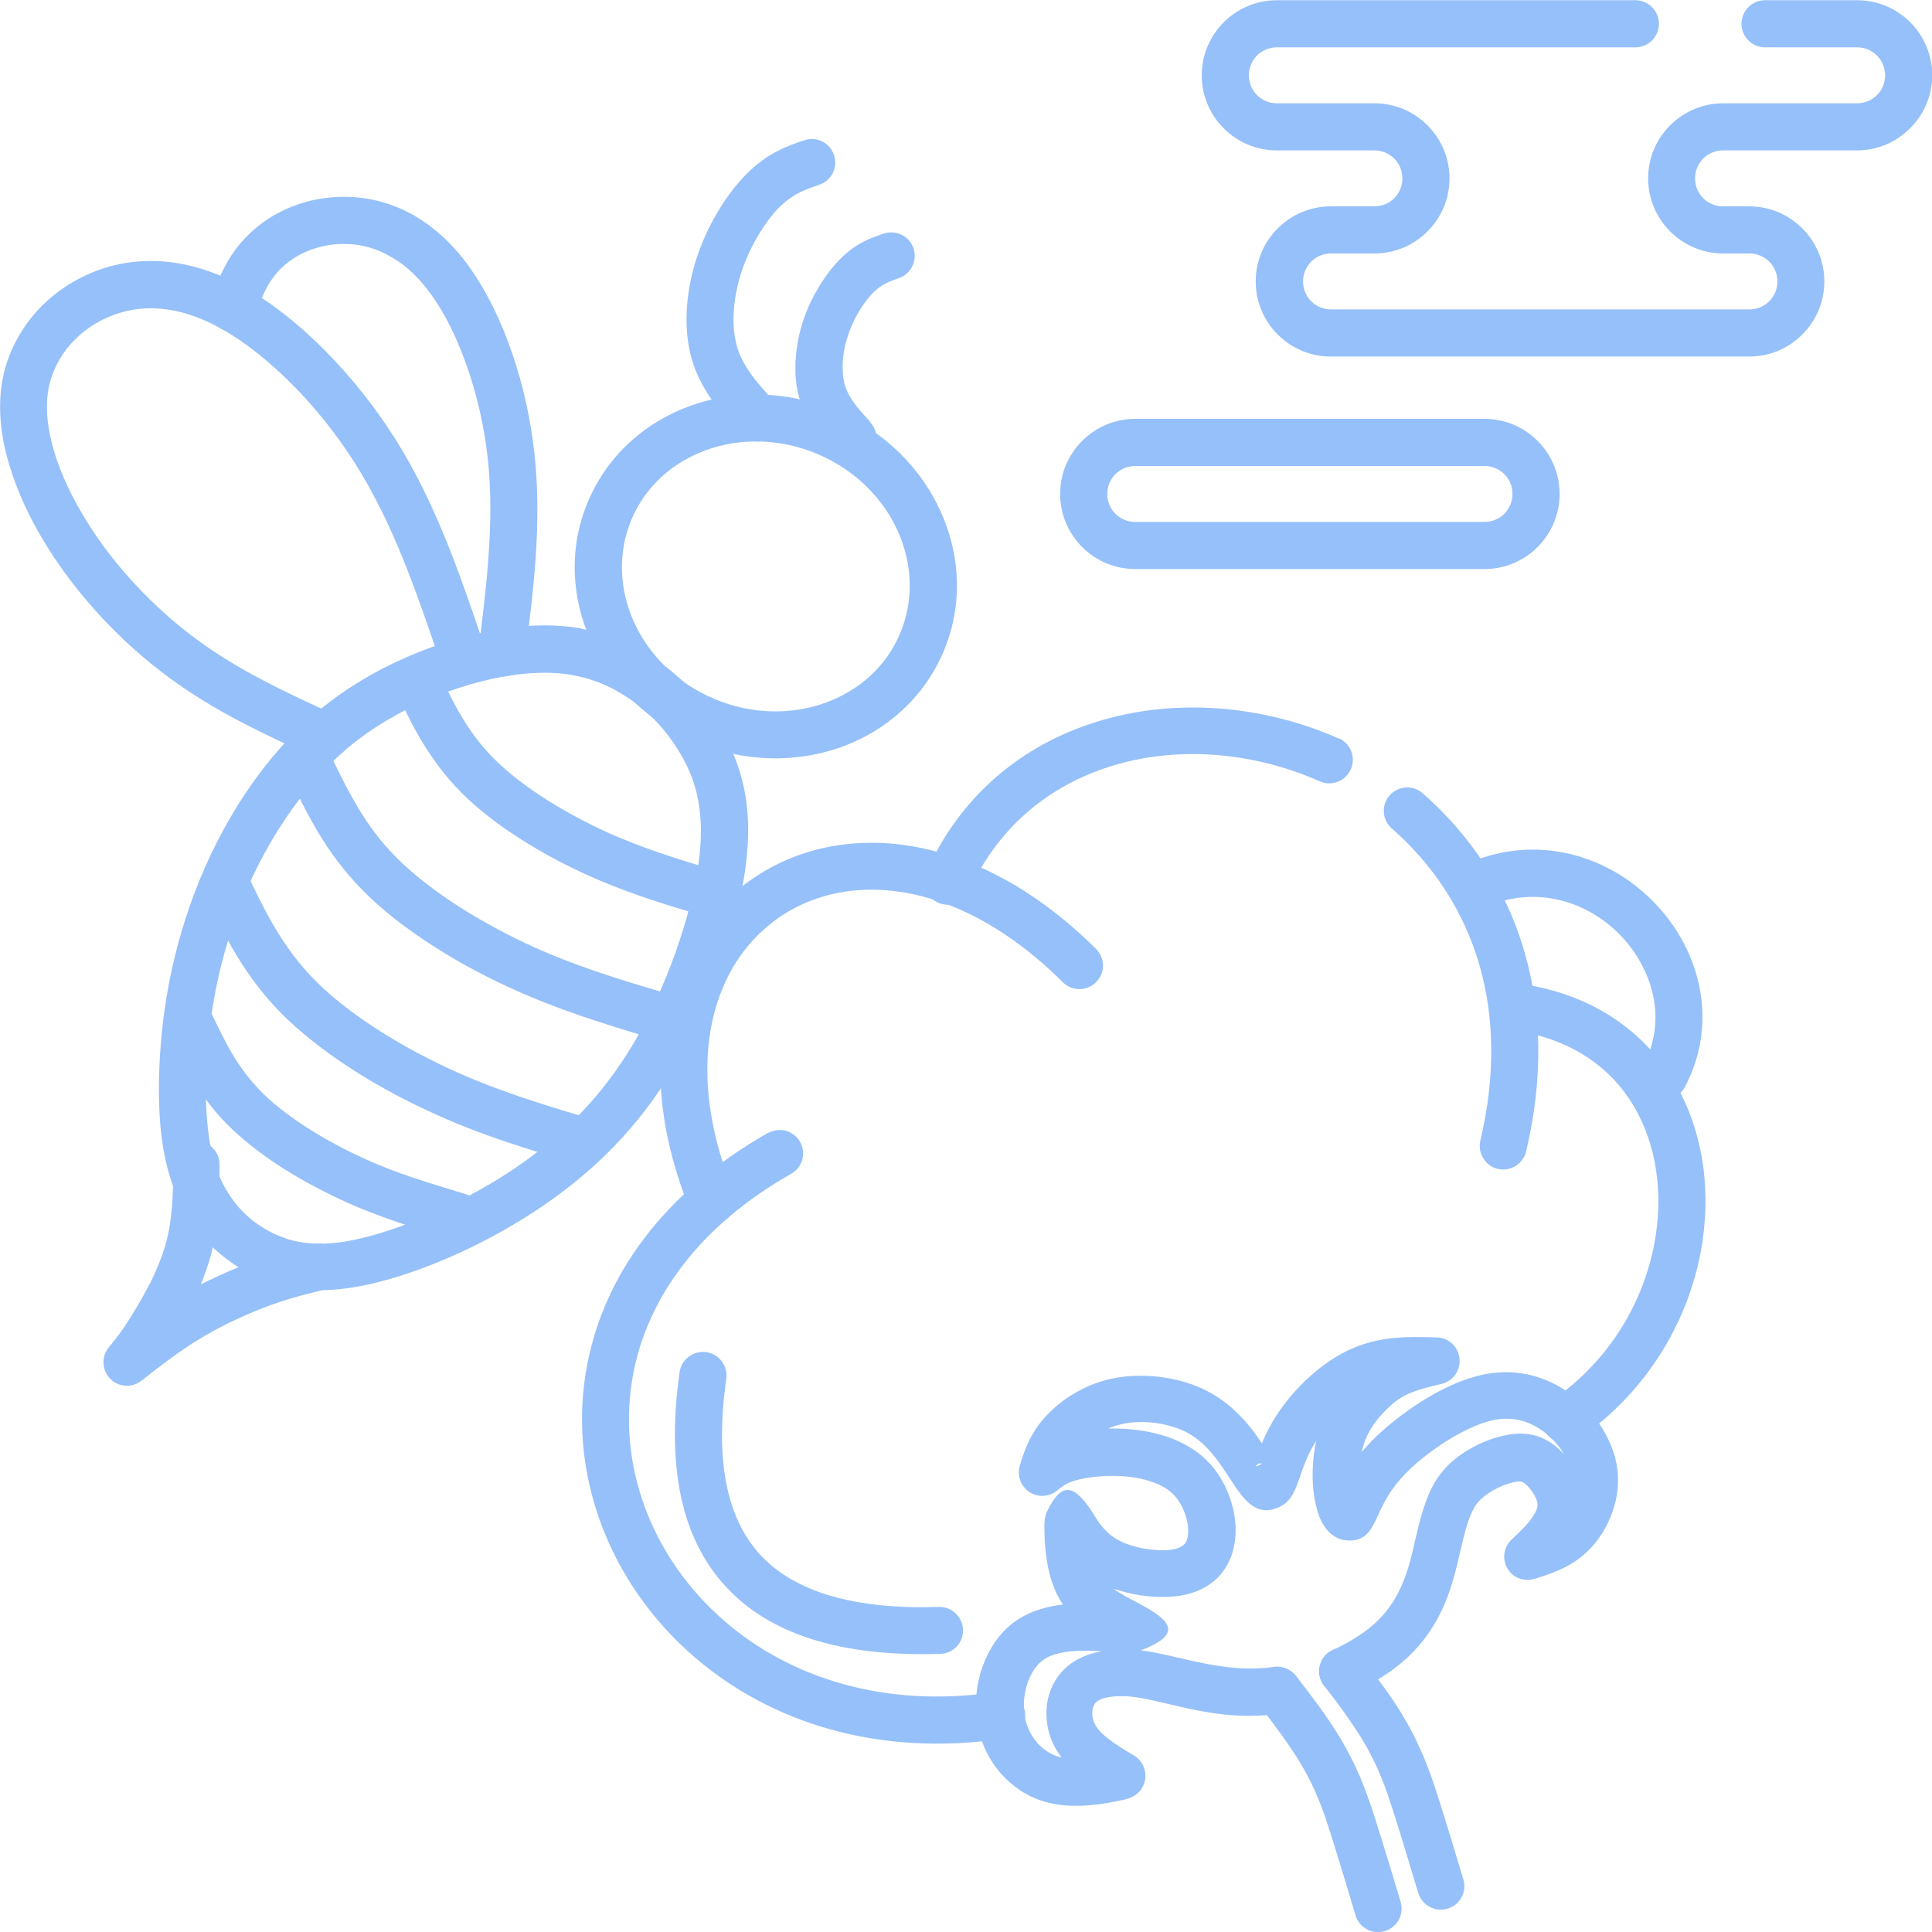 <?xml version="1.0" encoding="UTF-8"?>
<!DOCTYPE svg PUBLIC "-//W3C//DTD SVG 1.1//EN" "http://www.w3.org/Graphics/SVG/1.1/DTD/svg11.dtd">
<!-- Creator: CorelDRAW 2020 (64-Bit) -->
<svg xmlns="http://www.w3.org/2000/svg" xml:space="preserve" width="42.333mm" height="42.333mm" version="1.1" style="shape-rendering:geometricPrecision; text-rendering:geometricPrecision; image-rendering:optimizeQuality; fill-rule:evenodd; clip-rule:evenodd"
viewBox="0 0 87.73 87.73"
 xmlns:xlink="http://www.w3.org/1999/xlink"
 xmlns:xodm="http://www.corel.com/coreldraw/odm/2003">
 <defs>
  <style type="text/css">
   <![CDATA[
    .fil0 {fill:#96C0F9;fill-rule:nonzero}
   ]]>
  </style>
 </defs>
 <g id="Слой_x0020_1">
  <g id="_1825643948416">
   <path class="fil0" d="M37.98 18.66c2.21,0.94 3.86,2.62 4.74,4.58 0.9,1.99 1.01,4.27 0.12,6.36 -0.89,2.09 -2.61,3.6 -4.66,4.33 -2.02,0.72 -4.38,0.7 -6.6,-0.24l-0.01 -0c-2.21,-0.94 -3.86,-2.62 -4.74,-4.58 -0.9,-1.99 -1.01,-4.27 -0.12,-6.36 0.89,-2.09 2.61,-3.6 4.66,-4.33 2.02,-0.72 4.38,-0.7 6.6,0.24l0.01 0zm2.79 5.46c-0.67,-1.49 -1.94,-2.78 -3.64,-3.5 -1.7,-0.72 -3.5,-0.74 -5.04,-0.19 -1.51,0.54 -2.77,1.63 -3.41,3.15l-0 0c-0.64,1.52 -0.56,3.18 0.1,4.65 0.67,1.49 1.94,2.78 3.64,3.5 1.7,0.72 3.5,0.74 5.04,0.19 1.51,-0.54 2.77,-1.63 3.41,-3.15l0 -0c0.64,-1.52 0.56,-3.18 -0.1,-4.65z"/>
   <path class="fil0" d="M28.02 31.38c-0.59,-0.33 -1.24,-0.58 -2.01,-0.72l-0.08 -0.02c-0.75,-0.12 -1.63,-0.13 -2.67,0.02 -1.19,0.17 -2.59,0.56 -4,1.18 -1.2,0.53 -2.39,1.22 -3.44,2.1l-0.06 0.05c-1.05,0.89 -1.98,1.97 -2.78,3.16 -0.92,1.36 -1.65,2.83 -2.19,4.28 -0.47,1.26 -0.81,2.51 -1.03,3.71 -0.27,1.41 -0.38,2.74 -0.41,3.91 -0.02,1.06 0.04,2 0.18,2.84 0.14,0.78 0.36,1.45 0.68,2.03 0.31,0.56 0.7,1.03 1.15,1.41 0.47,0.39 1.01,0.7 1.58,0.89l0.04 0.02c0.54,0.18 1.12,0.25 1.76,0.23 0.7,-0.02 1.48,-0.17 2.37,-0.43 0.96,-0.28 2.05,-0.69 3.19,-1.24 1.04,-0.5 2.1,-1.09 3.08,-1.75 1.03,-0.7 2.02,-1.5 2.93,-2.44 0.9,-0.93 1.73,-2 2.47,-3.25 0.73,-1.23 1.37,-2.65 1.88,-4.07 0.53,-1.48 0.9,-2.93 1.07,-4.15 0.15,-1.14 0.12,-2.07 -0.04,-2.87 -0.15,-0.77 -0.43,-1.42 -0.78,-2.02 -0.36,-0.61 -0.78,-1.17 -1.27,-1.65 -0.48,-0.48 -1.03,-0.89 -1.63,-1.22zm-1.63 -2.83c1.01,0.18 1.88,0.52 2.67,0.96 0.78,0.43 1.48,0.96 2.1,1.57 0.62,0.62 1.16,1.32 1.61,2.1 0.46,0.79 0.82,1.65 1.03,2.68 0.2,1 0.24,2.16 0.05,3.56 -0.19,1.38 -0.6,2.98 -1.17,4.58 -0.55,1.53 -1.25,3.07 -2.05,4.44 -0.83,1.4 -1.76,2.6 -2.78,3.65 -1.01,1.04 -2.11,1.93 -3.26,2.71 -1.11,0.75 -2.25,1.39 -3.36,1.92 -1.22,0.58 -2.42,1.04 -3.51,1.35 -1.06,0.31 -2.01,0.48 -2.9,0.51 -0.9,0.03 -1.72,-0.08 -2.5,-0.34l-0.06 -0.02c-0.81,-0.27 -1.58,-0.71 -2.26,-1.28 -0.66,-0.55 -1.22,-1.23 -1.66,-2.01 -0.43,-0.79 -0.73,-1.68 -0.91,-2.69 -0.17,-0.95 -0.23,-2.03 -0.21,-3.25 0.03,-1.29 0.15,-2.74 0.44,-4.27 0.25,-1.3 0.61,-2.67 1.13,-4.06 0.6,-1.61 1.41,-3.24 2.42,-4.73 0.89,-1.33 1.96,-2.56 3.18,-3.59l0.06 -0.05c1.22,-1.02 2.58,-1.82 3.95,-2.42 1.58,-0.7 3.18,-1.14 4.56,-1.34 1.27,-0.18 2.36,-0.17 3.34,-0.01l0.1 0.01z"/>
   <path class="fil0" d="M35.19 18.27c0.4,0.43 0.37,1.11 -0.07,1.5 -0.43,0.4 -1.11,0.37 -1.5,-0.07 -0.43,-0.47 -0.86,-0.94 -1.24,-1.46 -0.41,-0.58 -0.76,-1.21 -0.97,-1.94 -0.2,-0.7 -0.27,-1.49 -0.22,-2.29 0.05,-0.81 0.22,-1.65 0.49,-2.43 0.25,-0.72 0.58,-1.42 0.96,-2.04 0.41,-0.68 0.88,-1.27 1.33,-1.71 0.47,-0.45 0.91,-0.76 1.35,-0.98 0.41,-0.21 0.81,-0.35 1.2,-0.48 0.56,-0.19 1.17,0.11 1.35,0.67 0.19,0.56 -0.11,1.17 -0.67,1.35 -0.31,0.11 -0.62,0.21 -0.91,0.36 -0.27,0.14 -0.55,0.33 -0.84,0.6 -0.33,0.32 -0.68,0.77 -0.99,1.29 -0.29,0.48 -0.56,1.03 -0.76,1.62 -0.21,0.61 -0.34,1.26 -0.38,1.87 -0.04,0.57 0.01,1.11 0.14,1.58 0.13,0.47 0.36,0.88 0.64,1.27 0.31,0.44 0.7,0.86 1.08,1.27z"/>
   <path class="fil0" d="M39.51 19.17c0.4,0.43 0.37,1.11 -0.07,1.5 -0.43,0.4 -1.11,0.37 -1.51,-0.07 -0.66,-0.72 -1.33,-1.45 -1.64,-2.55 -0.15,-0.53 -0.2,-1.13 -0.16,-1.73 0.04,-0.61 0.16,-1.23 0.36,-1.81 0.18,-0.54 0.43,-1.05 0.71,-1.51 0.31,-0.51 0.66,-0.95 0.99,-1.28 0.71,-0.69 1.32,-0.9 1.93,-1.11 0.56,-0.19 1.17,0.11 1.36,0.66 0.19,0.56 -0.11,1.17 -0.66,1.36 -0.39,0.13 -0.77,0.27 -1.13,0.62 -0.22,0.21 -0.45,0.51 -0.66,0.85 -0.2,0.32 -0.37,0.69 -0.51,1.09 -0.14,0.41 -0.23,0.84 -0.25,1.25 -0.02,0.37 0,0.72 0.09,1.03 0.17,0.61 0.66,1.15 1.15,1.68z"/>
   <path class="fil0" d="M21.99 29.32c0.19,0.54 -0.1,1.14 -0.64,1.34 -0.55,0.21 -1.17,-0.08 -1.37,-0.63l-0.01 -0.03c-1.05,-3.1 -2.11,-6.2 -3.81,-8.9 -0.84,-1.34 -1.85,-2.6 -2.92,-3.67 -1.06,-1.06 -2.17,-1.94 -3.22,-2.52 -0.96,-0.53 -1.87,-0.82 -2.72,-0.89 -0.87,-0.08 -1.68,0.07 -2.41,0.39 -0.73,0.32 -1.38,0.81 -1.86,1.43 -0.45,0.58 -0.76,1.27 -0.86,2.02 -0.11,0.79 0.01,1.68 0.28,2.61 0.31,1.06 0.84,2.16 1.5,3.22 0.63,1.02 1.39,1.99 2.22,2.88 0.86,0.92 1.8,1.76 2.77,2.47 1.92,1.42 4.01,2.38 6.11,3.35 0.54,0.23 0.79,0.85 0.57,1.39 -0.23,0.54 -0.85,0.8 -1.4,0.58l-0.04 -0.02c-2.2,-1.01 -4.4,-2.02 -6.5,-3.57 -1.08,-0.79 -2.12,-1.72 -3.07,-2.74 -0.92,-0.99 -1.77,-2.08 -2.47,-3.21 -0.76,-1.21 -1.36,-2.49 -1.73,-3.75 -0.36,-1.2 -0.49,-2.39 -0.35,-3.49 0.15,-1.16 0.62,-2.19 1.29,-3.06l0 0c0.7,-0.91 1.64,-1.62 2.68,-2.08 1.05,-0.46 2.21,-0.67 3.47,-0.56 1.13,0.1 2.33,0.47 3.56,1.15 1.23,0.68 2.5,1.68 3.69,2.88 1.17,1.18 2.28,2.56 3.21,4.04 1.84,2.93 2.93,6.14 4.02,9.36z"/>
   <path class="fil0" d="M23.85 29.8c-0.08,0.58 -0.62,0.99 -1.2,0.92 -0.58,-0.08 -0.99,-0.61 -0.92,-1.2 0.36,-2.92 0.73,-5.84 0.42,-8.69 -0.15,-1.4 -0.47,-2.81 -0.91,-4.09 -0.44,-1.27 -0.98,-2.41 -1.6,-3.28 -0.56,-0.8 -1.17,-1.38 -1.82,-1.76 -0.66,-0.4 -1.36,-0.6 -2.05,-0.62 -0.7,-0.03 -1.4,0.12 -2.03,0.42 -0.57,0.28 -1.08,0.7 -1.45,1.26 -0.14,0.21 -0.26,0.44 -0.36,0.68 -0.11,0.26 -0.2,0.54 -0.28,0.85 -0.15,0.57 -0.73,0.92 -1.3,0.77 -0.57,-0.15 -0.92,-0.73 -0.77,-1.3 0.1,-0.4 0.23,-0.79 0.39,-1.16 0.16,-0.36 0.34,-0.71 0.55,-1.02 0.59,-0.89 1.39,-1.56 2.29,-2 0.94,-0.46 2,-0.68 3.04,-0.64 1.06,0.04 2.1,0.33 3.08,0.92 0.89,0.54 1.72,1.31 2.46,2.37 0.73,1.05 1.38,2.37 1.87,3.82 0.49,1.42 0.84,2.99 1.01,4.56 0.34,3.1 -0.04,6.14 -0.42,9.17l-0.01 0.02z"/>
   <path class="fil0" d="M17.98 31.4c-0.25,-0.53 -0.03,-1.17 0.5,-1.42 0.53,-0.25 1.17,-0.03 1.42,0.5 0.34,0.7 0.67,1.41 1.08,2.09 0.39,0.65 0.85,1.28 1.45,1.88 0.58,0.58 1.29,1.14 2.08,1.66 0.89,0.59 1.86,1.12 2.79,1.56 1.78,0.83 3.53,1.36 5.28,1.88 0.07,0.02 0.14,0.05 0.21,0.09 0.44,0.23 0.66,0.75 0.52,1.24 -0.14,0.49 -0.61,0.8 -1.1,0.76l-0.02 -0c-0.07,-0.01 -0.15,-0.02 -0.22,-0.04 -1.81,-0.54 -3.62,-1.08 -5.57,-1.99 -1.04,-0.48 -2.1,-1.07 -3.07,-1.71 -0.89,-0.59 -1.73,-1.25 -2.41,-1.94 -0.73,-0.74 -1.29,-1.51 -1.76,-2.29 -0.45,-0.75 -0.81,-1.51 -1.17,-2.27z"/>
   <path class="fil0" d="M13.03 35.07c-0.25,-0.53 -0.03,-1.17 0.5,-1.42 0.53,-0.25 1.17,-0.03 1.42,0.5 0.4,0.85 0.81,1.69 1.3,2.51 0.47,0.79 1.03,1.56 1.76,2.29 0.7,0.7 1.57,1.38 2.51,2.01 1.07,0.71 2.24,1.35 3.36,1.88 1.07,0.5 2.13,0.91 3.18,1.27 1.05,0.36 2.11,0.67 3.17,0.99 0.57,0.17 0.89,0.76 0.72,1.33 -0.17,0.57 -0.76,0.89 -1.33,0.72 -1.07,-0.32 -2.13,-0.64 -3.24,-1.02 -1.1,-0.38 -2.23,-0.81 -3.4,-1.36 -1.23,-0.57 -2.49,-1.26 -3.64,-2.03 -1.06,-0.7 -2.04,-1.47 -2.85,-2.29 -0.86,-0.87 -1.52,-1.77 -2.07,-2.7 -0.53,-0.89 -0.96,-1.79 -1.39,-2.69z"/>
   <path class="fil0" d="M9.27 40.53c-0.24,-0.54 0,-1.17 0.54,-1.41 0.53,-0.23 1.15,-0 1.39,0.52 0.81,1.69 1.62,3.38 3.11,4.88 0.71,0.72 1.6,1.41 2.56,2.05 1.09,0.73 2.28,1.37 3.42,1.91 1.09,0.51 2.16,0.92 3.23,1.29 1.06,0.36 2.14,0.69 3.22,1.01 0.57,0.17 0.89,0.76 0.72,1.33 -0.17,0.57 -0.76,0.89 -1.33,0.72 -1.08,-0.32 -2.17,-0.65 -3.29,-1.03 -1.12,-0.38 -2.26,-0.82 -3.45,-1.38 -1.25,-0.58 -2.53,-1.28 -3.7,-2.06 -1.07,-0.71 -2.07,-1.5 -2.89,-2.32 -1.74,-1.75 -2.63,-3.61 -3.52,-5.47l-0.01 -0.03z"/>
   <path class="fil0" d="M7.63 46.87c-0.25,-0.53 -0.03,-1.17 0.51,-1.43 0.53,-0.25 1.17,-0.03 1.43,0.51 0.32,0.66 0.63,1.32 0.98,1.91 0.35,0.59 0.77,1.16 1.31,1.71 0.52,0.53 1.18,1.04 1.89,1.51 0.82,0.54 1.69,1.02 2.55,1.42l0 -0c0.83,0.39 1.63,0.7 2.41,0.96 0.8,0.27 1.61,0.51 2.42,0.76 0.57,0.17 0.89,0.76 0.72,1.33 -0.17,0.57 -0.76,0.89 -1.33,0.72 -0.82,-0.24 -1.64,-0.49 -2.49,-0.78 -0.87,-0.3 -1.74,-0.63 -2.63,-1.05l0 -0c-0.96,-0.45 -1.93,-0.98 -2.83,-1.57 -0.82,-0.55 -1.59,-1.15 -2.23,-1.79 -0.68,-0.68 -1.19,-1.39 -1.63,-2.12 -0.43,-0.72 -0.76,-1.41 -1.08,-2.08z"/>
   <path class="fil0" d="M7.83 52.88c0,-0.59 0.48,-1.07 1.07,-1.07 0.59,0 1.07,0.48 1.07,1.07l-0 0.11c-0.01,1.36 -0.03,2.72 -0.43,4.13 -0.12,0.41 -0.26,0.81 -0.42,1.2l0.39 -0.19c0.56,-0.27 1.14,-0.52 1.71,-0.74 0.52,-0.2 1.03,-0.36 1.53,-0.51 0.58,-0.17 0.99,-0.27 1.4,-0.38 0.57,-0.15 1.15,0.2 1.3,0.77 0.15,0.57 -0.2,1.15 -0.77,1.3 -0.49,0.13 -0.99,0.25 -1.33,0.35 -0.43,0.12 -0.88,0.27 -1.37,0.46 -0.48,0.18 -1,0.41 -1.52,0.66 -0.5,0.24 -0.99,0.51 -1.43,0.78 -0.47,0.28 -0.91,0.59 -1.33,0.9 -0.47,0.34 -0.88,0.66 -1.28,0.98 -0.39,0.3 -0.94,0.31 -1.34,-0.02 -0.45,-0.38 -0.51,-1.05 -0.14,-1.5l0 -0c0.28,-0.34 0.56,-0.67 1.05,-1.46 0.24,-0.39 0.53,-0.88 0.8,-1.41l0.03 -0.05c0.27,-0.54 0.52,-1.14 0.69,-1.72 0.33,-1.15 0.35,-2.36 0.36,-3.56l-0 -0.09z"/>
   <path class="fil0" d="M61.41 76.86c-0.54,0.24 -1.17,0.01 -1.41,-0.53 -0.24,-0.54 -0.01,-1.17 0.53,-1.41 0.4,-0.18 0.78,-0.39 1.13,-0.62 0.33,-0.21 0.62,-0.44 0.87,-0.68 1.12,-1.06 1.46,-2.48 1.71,-3.59l0.01 -0.04c0.15,-0.65 0.28,-1.2 0.47,-1.72 0.2,-0.58 0.45,-1.07 0.82,-1.5 0.33,-0.39 0.75,-0.71 1.18,-0.96l0 -0c0.49,-0.29 1.02,-0.49 1.48,-0.6 0.48,-0.12 0.9,-0.14 1.3,-0.07 0.44,0.08 0.81,0.26 1.16,0.55 0.12,0.1 0.24,0.21 0.35,0.33l-0.02 -0.04c-0.22,-0.36 -0.53,-0.69 -0.88,-0.96 -0.35,-0.26 -0.73,-0.45 -1.15,-0.54 -0.38,-0.08 -0.8,-0.08 -1.26,0.03 -0.48,0.12 -1.02,0.36 -1.55,0.65 -0.66,0.37 -1.28,0.82 -1.77,1.23 -0.43,0.37 -0.75,0.71 -1,1.03 -0.24,0.31 -0.41,0.59 -0.54,0.84 -0.1,0.19 -0.17,0.34 -0.23,0.47 -0.35,0.76 -0.59,1.28 -1.46,1.22l-0.14 -0.02c-0.47,-0.09 -0.87,-0.47 -1.1,-1.06 -0.12,-0.31 -0.22,-0.73 -0.27,-1.2 -0.05,-0.49 -0.05,-1.05 0.02,-1.61 0.03,-0.21 0.06,-0.42 0.11,-0.63l-0.14 0.22c-0.28,0.49 -0.46,0.99 -0.59,1.38 -0.24,0.68 -0.41,1.17 -0.99,1.42 -1.05,0.45 -1.59,-0.37 -2.24,-1.37l-0.34 -0.51 -0 0c-0.24,-0.35 -0.5,-0.67 -0.79,-0.95 -0.27,-0.26 -0.59,-0.49 -0.96,-0.66 -0.4,-0.18 -0.87,-0.3 -1.36,-0.36l-0.03 -0c-0.47,-0.05 -0.94,-0.03 -1.36,0.06 -0.23,0.05 -0.44,0.12 -0.65,0.21 0.35,-0.01 0.71,0 1.08,0.04 0.64,0.06 1.29,0.2 1.89,0.44 0.56,0.23 1.08,0.54 1.51,0.97 0.45,0.44 0.78,0.99 1,1.56 0.23,0.61 0.34,1.25 0.3,1.84 -0.04,0.67 -0.25,1.26 -0.65,1.75 -0.38,0.45 -0.91,0.78 -1.61,0.94 -0.6,0.14 -1.34,0.14 -2.05,0.03 -0.42,-0.06 -0.84,-0.17 -1.23,-0.3 0.33,0.24 0.7,0.43 0.95,0.56l0.2 0.11c1.58,0.83 1.93,1.42 0.1,2.13l0.33 0.05c0.47,0.08 0.92,0.18 1.39,0.29 1.11,0.26 2.41,0.56 3.76,0.47l0.27 -0.02 0.28 -0.04c0.58,-0.08 1.12,0.32 1.21,0.91 0.08,0.58 -0.32,1.12 -0.91,1.21 -0.24,0.03 -0.47,0.05 -0.72,0.08 -1.67,0.12 -3.13,-0.22 -4.39,-0.52 -0.46,-0.11 -0.9,-0.21 -1.25,-0.27 -0.59,-0.1 -1.07,-0.1 -1.46,-0.03 -0.28,0.05 -0.47,0.14 -0.58,0.26l-0 0c-0.08,0.09 -0.13,0.24 -0.14,0.4 -0.01,0.19 0.03,0.4 0.13,0.58l0.02 0.04c0.13,0.23 0.35,0.44 0.62,0.64 0.32,0.24 0.72,0.49 1.13,0.73 0.18,0.11 0.33,0.27 0.42,0.48 0.24,0.54 -0,1.17 -0.54,1.41 -0.08,0.04 -0.17,0.07 -0.37,0.12 -0.14,0.03 -0.34,0.07 -0.66,0.13 -0.34,0.06 -0.83,0.13 -1.41,0.14 -0.61,0.01 -1.29,-0.07 -1.94,-0.34 -0.69,-0.29 -1.31,-0.78 -1.78,-1.41 -0.44,-0.59 -0.75,-1.32 -0.86,-2.13 -0.12,-0.85 -0.01,-1.79 0.33,-2.63 0.32,-0.8 0.84,-1.52 1.58,-1.98 0.6,-0.38 1.31,-0.57 2,-0.65l-0.03 -0.04c-0.36,-0.54 -0.56,-1.17 -0.67,-1.76 -0.1,-0.53 -0.13,-1.03 -0.14,-1.38 -0.01,-0.31 -0.01,-0.55 0.02,-0.75 0.02,-0.1 0.05,-0.21 0.1,-0.31 0.67,-1.38 1.24,-1.2 2.06,0.06 0.01,0.02 0.07,0.11 0.07,0.12 0.18,0.29 0.51,0.82 1.11,1.14 0.35,0.19 0.82,0.33 1.3,0.4 0.47,0.07 0.93,0.08 1.26,0 0.21,-0.05 0.35,-0.13 0.44,-0.23 0.1,-0.11 0.15,-0.28 0.16,-0.49 0.02,-0.29 -0.04,-0.63 -0.17,-0.96 -0.12,-0.31 -0.29,-0.59 -0.51,-0.81 -0.21,-0.21 -0.49,-0.38 -0.8,-0.5 -0.4,-0.16 -0.85,-0.26 -1.3,-0.3 -0.4,-0.04 -0.82,-0.04 -1.21,-0.01 -0.44,0.03 -0.82,0.1 -1.11,0.18 -0.43,0.12 -0.63,0.29 -0.84,0.46 -0.27,0.22 -0.64,0.31 -0.99,0.2 -0.56,-0.17 -0.88,-0.77 -0.71,-1.33 0.1,-0.33 0.2,-0.65 0.36,-1 0.17,-0.38 0.4,-0.76 0.74,-1.15 0.36,-0.4 0.83,-0.82 1.41,-1.15 0.49,-0.28 1.05,-0.52 1.68,-0.65 0.65,-0.14 1.35,-0.16 2.03,-0.09l0.03 0c0.71,0.08 1.4,0.26 2,0.53 0.61,0.28 1.12,0.64 1.56,1.06 0.42,0.4 0.77,0.83 1.07,1.28l-0 0 0.11 0.16c0.12,-0.29 0.27,-0.6 0.45,-0.92 0.38,-0.66 0.91,-1.34 1.52,-1.92 0.58,-0.56 1.25,-1.05 1.92,-1.37 1.37,-0.66 2.67,-0.64 3.96,-0.6l0.06 -0 0.01 0c0.48,0 0.92,0.33 1.03,0.82 0.14,0.57 -0.21,1.15 -0.79,1.29 -0.47,0.11 -0.95,0.23 -1.33,0.38 -0.17,0.06 -0.32,0.13 -0.48,0.23 -0.16,0.09 -0.33,0.22 -0.53,0.4 -0.22,0.2 -0.47,0.46 -0.69,0.76 -0.17,0.23 -0.32,0.49 -0.43,0.77 -0.07,0.18 -0.13,0.37 -0.17,0.56 0.3,-0.36 0.67,-0.74 1.14,-1.14 0.59,-0.5 1.33,-1.04 2.11,-1.48 0.68,-0.38 1.4,-0.69 2.09,-0.86 0.78,-0.19 1.52,-0.19 2.19,-0.05 0.75,0.16 1.41,0.48 2,0.92 0.55,0.42 1.04,0.95 1.41,1.55 0.36,0.59 0.61,1.24 0.68,1.9 0.07,0.65 -0.02,1.29 -0.23,1.87 -0.22,0.64 -0.58,1.21 -0.98,1.64 -0.78,0.83 -1.66,1.12 -2.54,1.4l-0 -0c-0.38,0.12 -0.82,0.03 -1.11,-0.28 -0.4,-0.43 -0.38,-1.1 0.05,-1.5 0.17,-0.16 0.34,-0.32 0.54,-0.53l0 -0c0.15,-0.15 0.29,-0.31 0.4,-0.48 0.09,-0.14 0.17,-0.27 0.21,-0.39 0.03,-0.09 0.04,-0.18 0.02,-0.27l0 -0c-0.02,-0.13 -0.09,-0.28 -0.19,-0.43 -0.11,-0.18 -0.24,-0.33 -0.36,-0.43 -0.07,-0.06 -0.13,-0.09 -0.18,-0.1 -0.09,-0.02 -0.23,-0 -0.41,0.04 -0.27,0.07 -0.59,0.19 -0.91,0.38l-0 -0c-0.24,0.14 -0.47,0.31 -0.64,0.51 -0.18,0.21 -0.31,0.48 -0.43,0.82 -0.14,0.39 -0.26,0.9 -0.4,1.5l-0.01 0.04c-0.32,1.38 -0.74,3.15 -2.33,4.66 -0.34,0.32 -0.74,0.63 -1.18,0.91 -0.43,0.28 -0.91,0.54 -1.41,0.77zm-4.2 -10.34c0.17,-0.07 0.06,-0.06 -0.05,-0.07 -0.15,0.12 -0.21,0.19 0.05,0.07zm-7.19 8.46c-0.82,-0.05 -1.94,-0.06 -2.58,0.35 -0.33,0.21 -0.57,0.56 -0.73,0.96 -0.2,0.49 -0.26,1.06 -0.19,1.56 0.06,0.44 0.23,0.83 0.46,1.14 0.24,0.33 0.55,0.57 0.89,0.71 0.11,0.04 0.22,0.08 0.34,0.11 -0.09,-0.12 -0.18,-0.25 -0.26,-0.38l-0.04 -0.07c-0.29,-0.53 -0.42,-1.14 -0.39,-1.73 0.03,-0.62 0.26,-1.23 0.69,-1.71 0.42,-0.47 1.02,-0.79 1.77,-0.93l0.06 -0.01z"/>
   <path class="fil0" d="M57.17 77.42c-0.36,-0.46 -0.28,-1.13 0.18,-1.5 0.46,-0.36 1.13,-0.28 1.5,0.18 0.37,0.48 0.73,0.95 1.06,1.4 0.33,0.46 0.64,0.92 0.91,1.36 0.43,0.72 0.76,1.38 1.02,2.03 0.26,0.64 0.46,1.23 0.65,1.84 0.42,1.33 0.76,2.46 1.1,3.59l0.01 0.04c0.17,0.57 -0.15,1.16 -0.72,1.33 -0.57,0.17 -1.16,-0.15 -1.33,-0.72l-0.01 -0.04c-0.38,-1.28 -0.77,-2.56 -1.08,-3.55 -0.18,-0.57 -0.36,-1.12 -0.59,-1.68 -0.22,-0.55 -0.5,-1.11 -0.87,-1.72 -0.23,-0.38 -0.51,-0.79 -0.82,-1.22 -0.31,-0.43 -0.65,-0.88 -1.01,-1.34z"/>
   <path class="fil0" d="M60.12 76.55c-0.36,-0.47 -0.28,-1.14 0.19,-1.5 0.47,-0.36 1.14,-0.28 1.5,0.19 0.33,0.43 0.66,0.87 1,1.33 0.32,0.44 0.61,0.87 0.86,1.28l0.03 0.06c0.42,0.69 0.73,1.34 0.99,1.97 0.26,0.64 0.46,1.23 0.65,1.84 0.42,1.32 0.75,2.42 1.08,3.53l0.03 0.09c0.17,0.57 -0.15,1.16 -0.72,1.33 -0.57,0.17 -1.16,-0.15 -1.33,-0.72l-0.03 -0.09c-0.38,-1.27 -0.76,-2.53 -1.07,-3.5 -0.18,-0.57 -0.36,-1.12 -0.59,-1.68 -0.22,-0.53 -0.48,-1.08 -0.84,-1.67l-0.03 -0.05c-0.23,-0.37 -0.49,-0.76 -0.77,-1.16 -0.27,-0.38 -0.59,-0.8 -0.95,-1.26z"/>
   <path class="fil0" d="M34.88 51.45c0.51,-0.29 1.16,-0.11 1.45,0.4 0.29,0.51 0.11,1.16 -0.4,1.45 -4.24,2.4 -6.5,5.67 -7.16,9 -0.41,2.07 -0.21,4.18 0.51,6.13 0.72,1.96 1.97,3.76 3.64,5.2 2.96,2.55 7.27,3.98 12.4,3.19 0.58,-0.09 1.13,0.32 1.22,0.9 0.09,0.58 -0.32,1.13 -0.9,1.22 -5.8,0.88 -10.71,-0.76 -14.11,-3.7 -1.95,-1.68 -3.4,-3.78 -4.25,-6.08 -0.85,-2.31 -1.09,-4.81 -0.6,-7.27 0.77,-3.91 3.36,-7.7 8.2,-10.45z"/>
   <path class="fil0" d="M68.78 46.79c-0.58,-0.09 -0.99,-0.63 -0.9,-1.21 0.09,-0.58 0.63,-0.99 1.21,-0.9 3.04,0.45 5.24,1.94 6.63,3.96 0.75,1.1 1.25,2.35 1.51,3.67 0.26,1.3 0.28,2.68 0.08,4.05 -0.5,3.39 -2.41,6.78 -5.63,8.98 -0.49,0.33 -1.15,0.21 -1.48,-0.28 -0.33,-0.49 -0.21,-1.15 0.28,-1.48 2.7,-1.84 4.29,-4.68 4.71,-7.52 0.17,-1.13 0.15,-2.27 -0.06,-3.33 -0.21,-1.05 -0.6,-2.02 -1.18,-2.88 -1.06,-1.55 -2.77,-2.7 -5.17,-3.05z"/>
   <path class="fil0" d="M69.3 52.28c-0.13,0.57 -0.71,0.93 -1.28,0.8 -0.57,-0.13 -0.93,-0.71 -0.8,-1.28 0.71,-3.01 0.62,-5.67 -0.03,-7.94 -0.73,-2.56 -2.18,-4.66 -3.99,-6.24 -0.44,-0.39 -0.49,-1.06 -0.1,-1.5 0.39,-0.44 1.06,-0.49 1.5,-0.1 2.1,1.84 3.79,4.27 4.64,7.26 0.75,2.61 0.86,5.62 0.06,9.01zm-8.51 -18.76c0.54,0.24 0.79,0.87 0.55,1.41 -0.24,0.54 -0.87,0.79 -1.41,0.55 -3.06,-1.36 -6.55,-1.63 -9.57,-0.66 -2.69,0.86 -5.02,2.7 -6.35,5.63 -0.24,0.54 -0.87,0.78 -1.41,0.54 -0.54,-0.24 -0.78,-0.88 -0.53,-1.41 1.59,-3.53 4.4,-5.75 7.65,-6.78 3.52,-1.12 7.56,-0.82 11.08,0.74z"/>
   <path class="fil0" d="M49.77 43.09c0.42,0.42 0.42,1.09 0,1.51 -0.42,0.42 -1.09,0.42 -1.51,0 -2.97,-2.95 -6.06,-4.22 -8.75,-4.2 -1.5,0.01 -2.88,0.43 -4.03,1.19 -1.14,0.76 -2.06,1.85 -2.64,3.22 -1.02,2.39 -1.04,5.62 0.47,9.32 0.22,0.55 -0.04,1.17 -0.59,1.39 -0.55,0.22 -1.17,-0.04 -1.39,-0.59 -1.74,-4.27 -1.68,-8.07 -0.45,-10.96 0.75,-1.76 1.94,-3.18 3.43,-4.16 1.48,-0.98 3.26,-1.53 5.2,-1.54 3.21,-0.02 6.86,1.44 10.26,4.82z"/>
   <path class="fil0" d="M76.53 49.33c-0.27,0.52 -0.92,0.72 -1.44,0.45 -0.52,-0.27 -0.72,-0.92 -0.45,-1.44 0.68,-1.29 0.67,-2.69 0.19,-3.92 -0.25,-0.65 -0.62,-1.25 -1.09,-1.78 -0.47,-0.53 -1.04,-0.97 -1.67,-1.3 -1.27,-0.66 -2.81,-0.85 -4.36,-0.26 -0.55,0.21 -1.17,-0.07 -1.38,-0.62 -0.21,-0.55 0.07,-1.17 0.62,-1.38 2.17,-0.83 4.32,-0.57 6.11,0.36 0.86,0.45 1.63,1.06 2.27,1.77 0.65,0.72 1.16,1.55 1.5,2.44 0.68,1.77 0.68,3.78 -0.3,5.67z"/>
   <path class="fil0" d="M30.86 62.31c0.08,-0.58 0.62,-0.99 1.21,-0.91 0.58,0.08 0.99,0.62 0.91,1.21 -0.52,3.65 -0,6.32 1.55,8 1.57,1.69 4.27,2.48 8.1,2.36 0.59,-0.02 1.08,0.45 1.1,1.04 0.02,0.59 -0.45,1.08 -1.04,1.09 -4.47,0.14 -7.71,-0.87 -9.72,-3.04 -2.02,-2.18 -2.72,-5.43 -2.11,-9.75z"/>
   <path class="fil0" d="M67.41 21.16l-15.86 0c-0.35,0 -0.67,0.14 -0.9,0.37 -0.23,0.23 -0.37,0.55 -0.37,0.9 0,0.35 0.14,0.67 0.37,0.9 0.23,0.23 0.55,0.37 0.9,0.37l15.86 0c0.35,0 0.67,-0.14 0.9,-0.37 0.23,-0.23 0.37,-0.55 0.37,-0.9 0,-0.35 -0.14,-0.67 -0.37,-0.9 -0.23,-0.23 -0.55,-0.37 -0.9,-0.37zm-15.86 -2.14l15.86 0c0.94,0 1.79,0.38 2.41,1 0.62,0.62 1,1.47 1,2.41 0,0.94 -0.38,1.79 -1,2.41 -0.62,0.62 -1.47,1 -2.41,1l-15.86 0c-0.94,0 -1.79,-0.38 -2.41,-1 -0.62,-0.62 -1,-1.47 -1,-2.41 0,-0.94 0.38,-1.79 1,-2.41 0.62,-0.62 1.47,-1 2.41,-1z"/>
   <path class="fil0" d="M62.42 11.51l-1.98 0c-0.35,0 -0.67,0.14 -0.9,0.37l0 0c-0.23,0.23 -0.37,0.55 -0.37,0.9 0,0.35 0.14,0.67 0.37,0.9 0.23,0.23 0.55,0.37 0.9,0.37l19 0c0.35,0 0.67,-0.14 0.9,-0.37 0.23,-0.23 0.37,-0.55 0.37,-0.9 0,-0.35 -0.14,-0.67 -0.37,-0.9 -0.23,-0.23 -0.55,-0.37 -0.9,-0.37l-1.19 0c-0.94,0 -1.79,-0.38 -2.41,-1 -0.62,-0.62 -1,-1.47 -1,-2.41 0,-0.94 0.38,-1.79 1,-2.41 0.62,-0.62 1.48,-1 2.41,-1l6.08 0c0.35,0 0.67,-0.14 0.9,-0.37l0.04 -0.04c0.21,-0.23 0.33,-0.53 0.33,-0.86 0,-0.35 -0.14,-0.67 -0.37,-0.9 -0.23,-0.23 -0.55,-0.37 -0.9,-0.37l-4.18 0c-0.59,0 -1.07,-0.48 -1.07,-1.07 0,-0.59 0.48,-1.07 1.07,-1.07l4.18 0c0.94,0 1.79,0.38 2.41,1l0 0c0.62,0.62 1,1.47 1,2.41 0,0.9 -0.36,1.73 -0.94,2.34l-0.07 0.07c-0.62,0.62 -1.47,1 -2.41,1l-6.08 0c-0.35,0 -0.67,0.14 -0.9,0.37l0 0c-0.23,0.23 -0.37,0.55 -0.37,0.9 0,0.35 0.14,0.67 0.37,0.9 0.23,0.23 0.55,0.37 0.9,0.37l1.19 0c0.94,0 1.79,0.38 2.41,1l0 0c0.62,0.62 1,1.47 1,2.41 0,0.94 -0.38,1.79 -1,2.41 -0.62,0.62 -1.47,1 -2.41,1l-19 0c-0.94,0 -1.79,-0.38 -2.41,-1 -0.62,-0.62 -1,-1.47 -1,-2.41 0,-0.94 0.38,-1.79 1,-2.41 0.62,-0.62 1.47,-1 2.41,-1l1.98 0c0.35,0 0.67,-0.14 0.9,-0.37 0.23,-0.23 0.37,-0.55 0.37,-0.9 0,-0.35 -0.14,-0.67 -0.37,-0.9 -0.23,-0.23 -0.55,-0.37 -0.9,-0.37l-4.43 0c-0.94,0 -1.79,-0.38 -2.41,-1 -0.62,-0.62 -1,-1.47 -1,-2.41 0,-0.94 0.38,-1.79 1,-2.41 0.62,-0.62 1.48,-1 2.41,-1l16.28 0c0.59,0 1.07,0.48 1.07,1.07 0,0.59 -0.48,1.07 -1.07,1.07l-16.28 0c-0.35,0 -0.67,0.14 -0.9,0.37l0 0c-0.23,0.23 -0.37,0.55 -0.37,0.9 0,0.35 0.14,0.67 0.37,0.9 0.23,0.23 0.55,0.37 0.9,0.37l4.43 0c0.94,0 1.79,0.38 2.41,1 0.62,0.62 1,1.47 1,2.41 0,0.94 -0.38,1.79 -1,2.41 -0.62,0.62 -1.47,1 -2.41,1z"/>
  </g>
 </g>
</svg>
